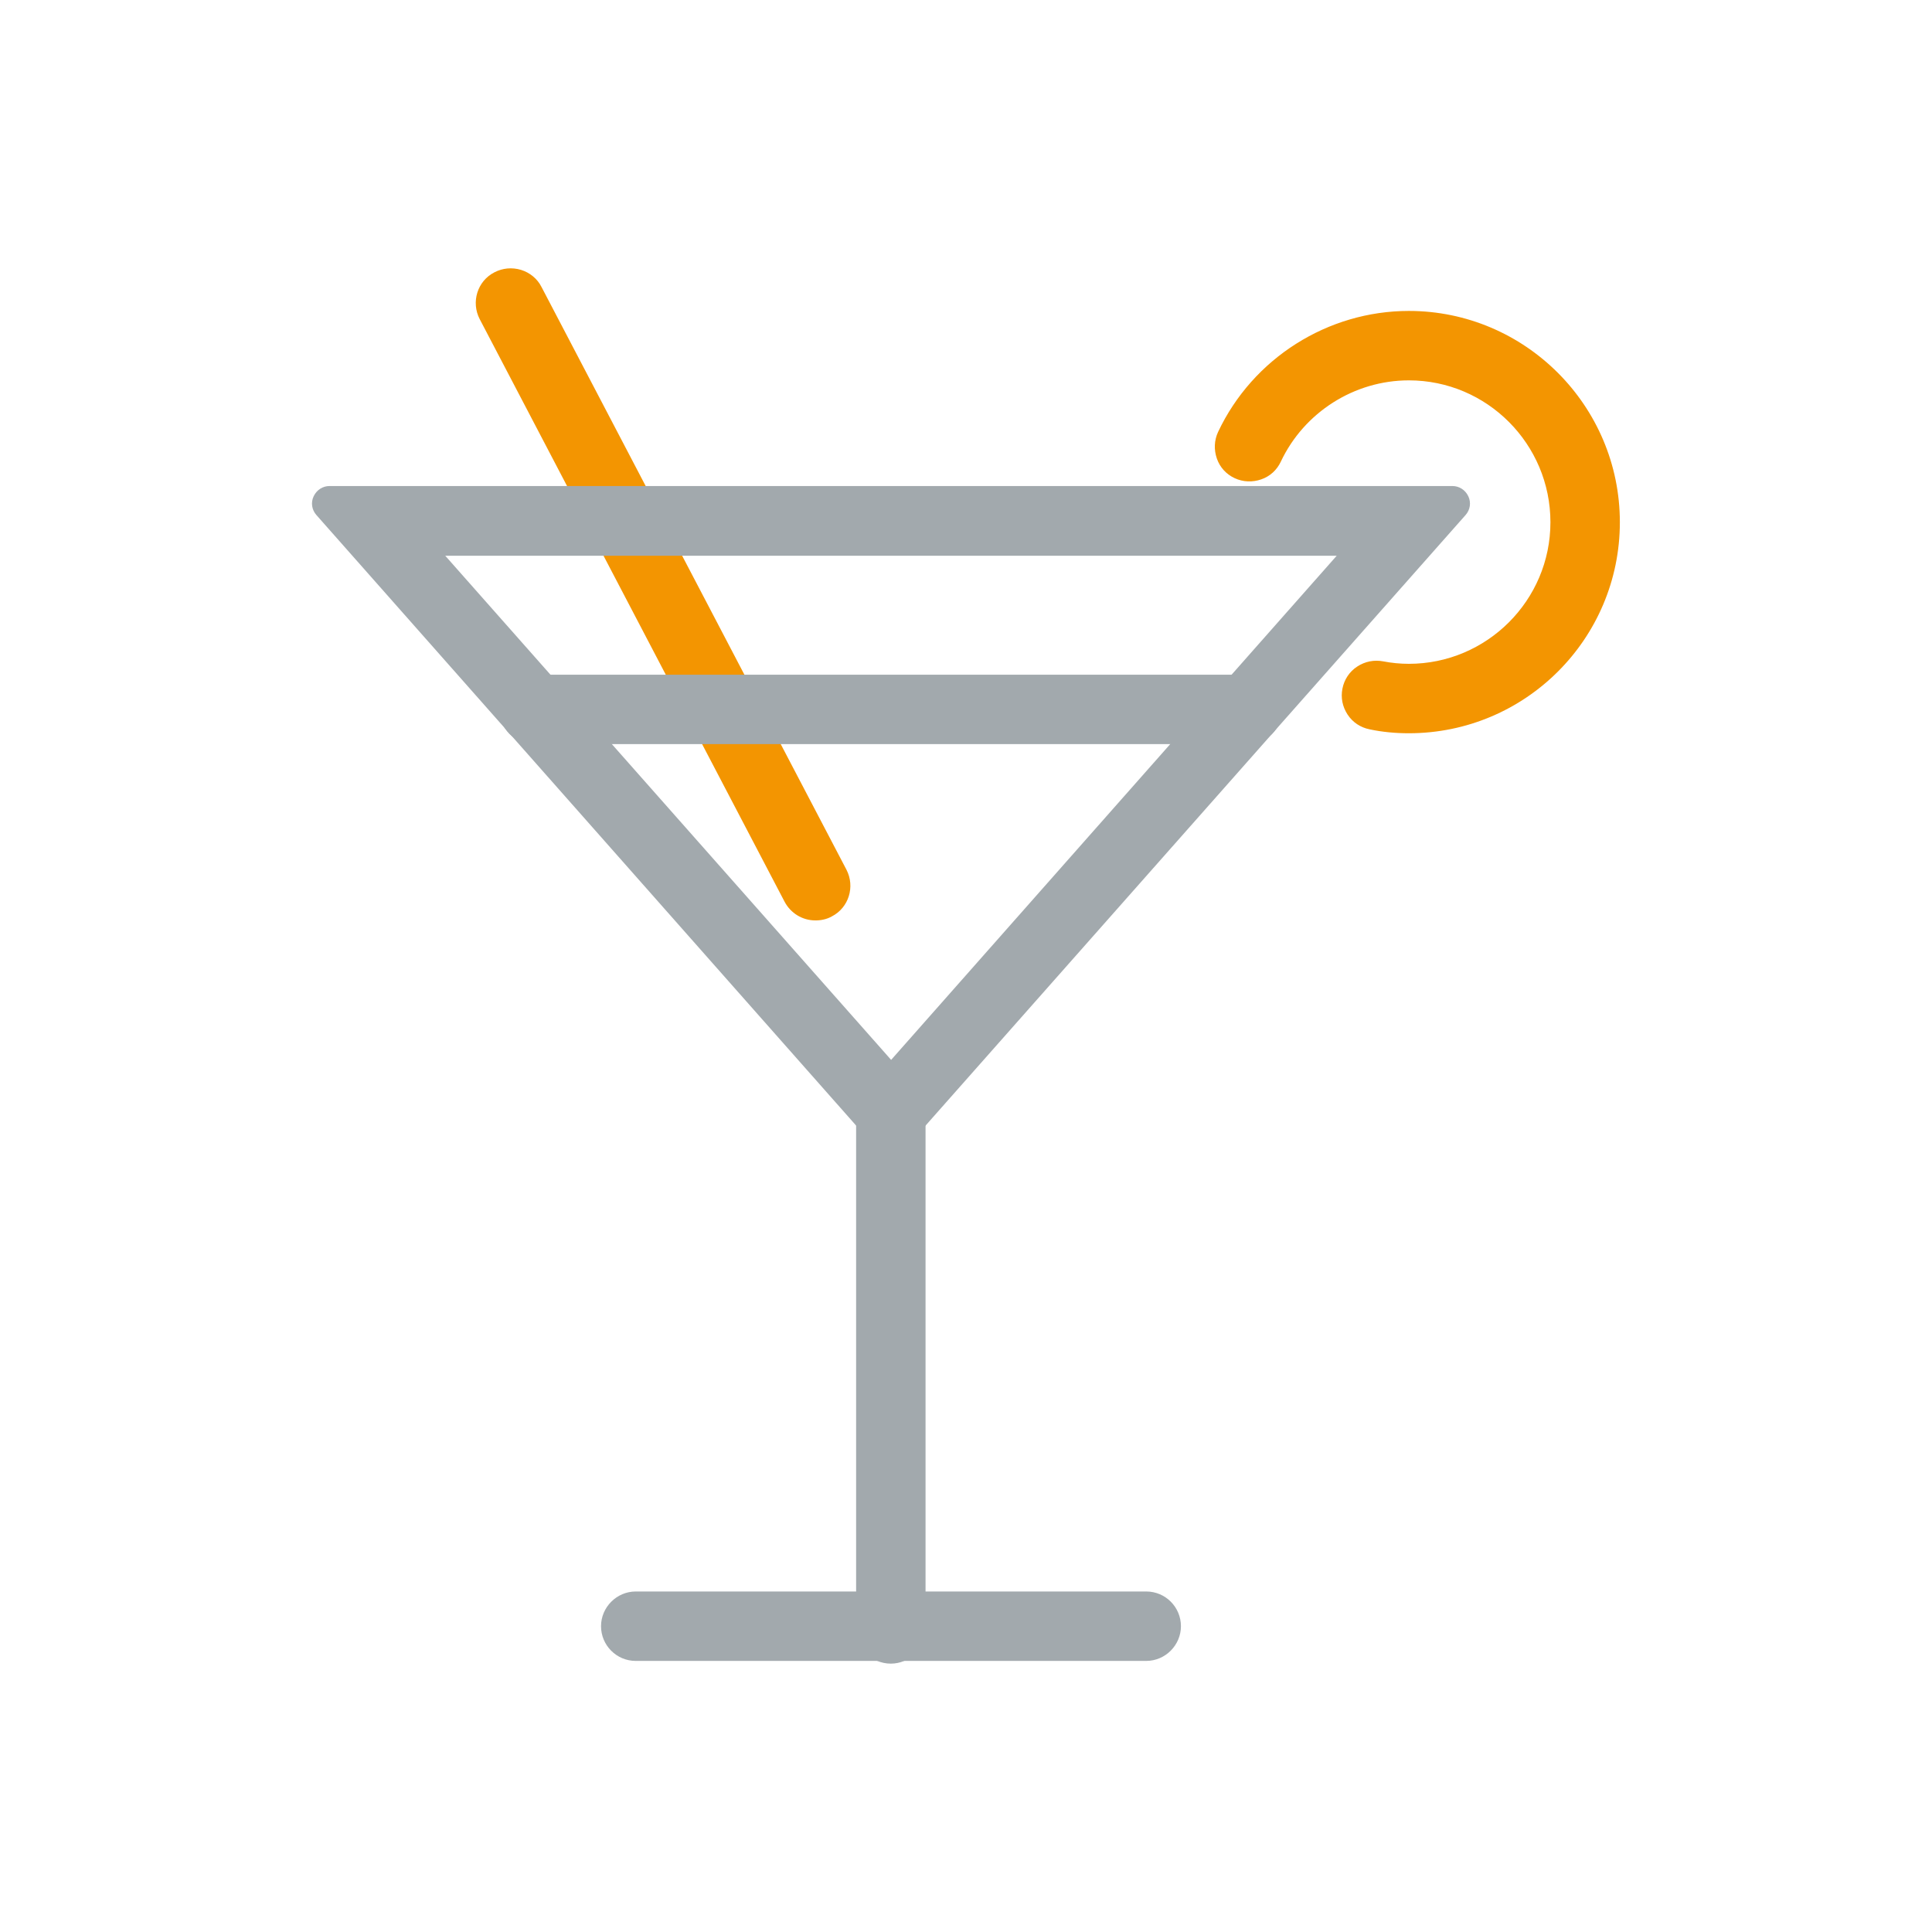 <?xml version="1.0" encoding="UTF-8"?>
<svg id="Calque_1" data-name="Calque 1" xmlns="http://www.w3.org/2000/svg" viewBox="0 0 64 64">
  <defs>
    <style>
      .cls-1 {
        fill: #a2a9ad;
      }

      .cls-1, .cls-2 {
        stroke-width: 0px;
      }

      .cls-2 {
        fill: #f39501;
      }
    </style>
  </defs>
  <g>
    <path class="cls-1" d="M27.01,29.92c-.21,0-.41-.11-.51-.31l-10.09-19.3c-.15-.28-.04-.63.24-.78.28-.15.63-.04.78.24l10.09,19.3c.15.28.04.63-.24.78-.09.04-.18.07-.27.07Z"/>
    <path class="cls-2" d="M27.01,30.49c-.43,0-.82-.24-1.02-.62L15.89,10.57c-.29-.56-.08-1.26.49-1.55.27-.14.58-.17.88-.08.29.09.54.29.68.57l10.1,19.3c.29.56.08,1.26-.49,1.55-.16.09-.35.13-.53.13ZM27.01,29.34v.58-.58h0Z"/>
  </g>
  <g>
    <path class="cls-1" d="M45.55,17.83l-7.61,8.6-8.44,9.54-8.44-9.54-7.61-8.6h32.08M48.11,16.68H10.92l9.3,10.52,9.3,10.52,9.3-10.52,9.3-10.52h0Z"/>
    <path class="cls-1" d="M29.08,36.36l.43.49.42-.48c-.22.24-.64.24-.85,0ZM14.75,18.41l14.77,16.7,14.76-16.7H14.75ZM12.19,17.26l.84.95c-.14-.17-.18-.41-.09-.61.09-.21.3-.34.53-.34h32.08c.23,0,.43.13.53.34.09.2.06.44-.09.61l.84-.95H12.19ZM29.51,38.29c-.17,0-.32-.07-.43-.19L10.48,17.06c-.15-.17-.19-.41-.09-.62s.3-.34.53-.34h37.19c.23,0,.43.13.53.34s.06.45-.09.62l-18.6,21.03c-.11.12-.27.19-.43.19Z"/>
  </g>
  <g>
    <path class="cls-2" d="M46.67,23.72c-.41,0-.8-.04-1.18-.11-.31-.06-.51-.37-.45-.68.06-.31.37-.52.68-.45.31.06.63.09.96.09,2.9,0,5.26-2.36,5.26-5.26s-2.36-5.27-5.26-5.27c-2.03,0-3.9,1.19-4.76,3.02-.13.29-.48.41-.77.28-.29-.14-.41-.48-.28-.77,1.05-2.24,3.33-3.68,5.8-3.68,3.54,0,6.41,2.88,6.41,6.42s-2.88,6.41-6.41,6.41Z"/>
    <path class="cls-2" d="M46.67,24.29c-.44,0-.88-.04-1.3-.13-.3-.06-.56-.23-.73-.49-.17-.26-.23-.56-.17-.86.06-.3.23-.56.49-.73.26-.17.56-.23.87-.17.26.05.55.08.84.08,2.58,0,4.69-2.1,4.69-4.69s-2.1-4.7-4.69-4.7c-1.81,0-3.47,1.06-4.24,2.69-.13.28-.36.49-.65.59-.29.1-.6.09-.88-.04-.28-.13-.49-.36-.59-.65s-.09-.6.04-.88c1.15-2.44,3.63-4.01,6.32-4.01,3.85,0,6.99,3.14,6.99,7s-3.13,6.99-6.99,6.99ZM46.67,23.14h.01-.01ZM46.67,11.46c3.22,0,5.84,2.62,5.84,5.85,0-3.22-2.62-5.85-5.84-5.85Z"/>
  </g>
  <g>
    <path class="cls-1" d="M29.51,54.54c-.32,0-.58-.26-.58-.58v-17.45c0-.32.26-.58.58-.58s.58.26.58.58v17.45c0,.32-.26.58-.58.58Z"/>
    <path class="cls-1" d="M29.51,55.11c-.64,0-1.15-.52-1.15-1.15v-17.45c0-.63.52-1.15,1.15-1.15s1.15.52,1.15,1.15v17.45c0,.63-.52,1.15-1.15,1.15ZM29.51,53.96v.58-.58s0,0,0,0Z"/>
  </g>
  <g>
    <path class="cls-1" d="M37.97,54.45h-16.91c-.32,0-.58-.26-.58-.58s.26-.58.58-.58h16.91c.32,0,.58.26.58.58s-.26.58-.58.58Z"/>
    <path class="cls-1" d="M37.97,55.02h-16.91c-.64,0-1.15-.52-1.15-1.15s.52-1.15,1.15-1.15h16.91c.64,0,1.15.52,1.15,1.15s-.52,1.15-1.15,1.15ZM37.97,53.87v.58-.58s0,0,0,0Z"/>
  </g>
  <g>
    <path class="cls-1" d="M41.33,24.08h-23.64c-.32,0-.58-.26-.58-.58s.26-.58.58-.58h23.64c.32,0,.58.26.58.58s-.26.58-.58.58Z"/>
    <path class="cls-1" d="M41.33,24.65h-23.64c-.64,0-1.15-.52-1.15-1.15s.52-1.15,1.15-1.15h23.64c.64,0,1.15.52,1.15,1.15s-.52,1.15-1.15,1.15ZM41.33,23.5v.58-.58s0,0,0,0Z"/>
  </g>
</svg>